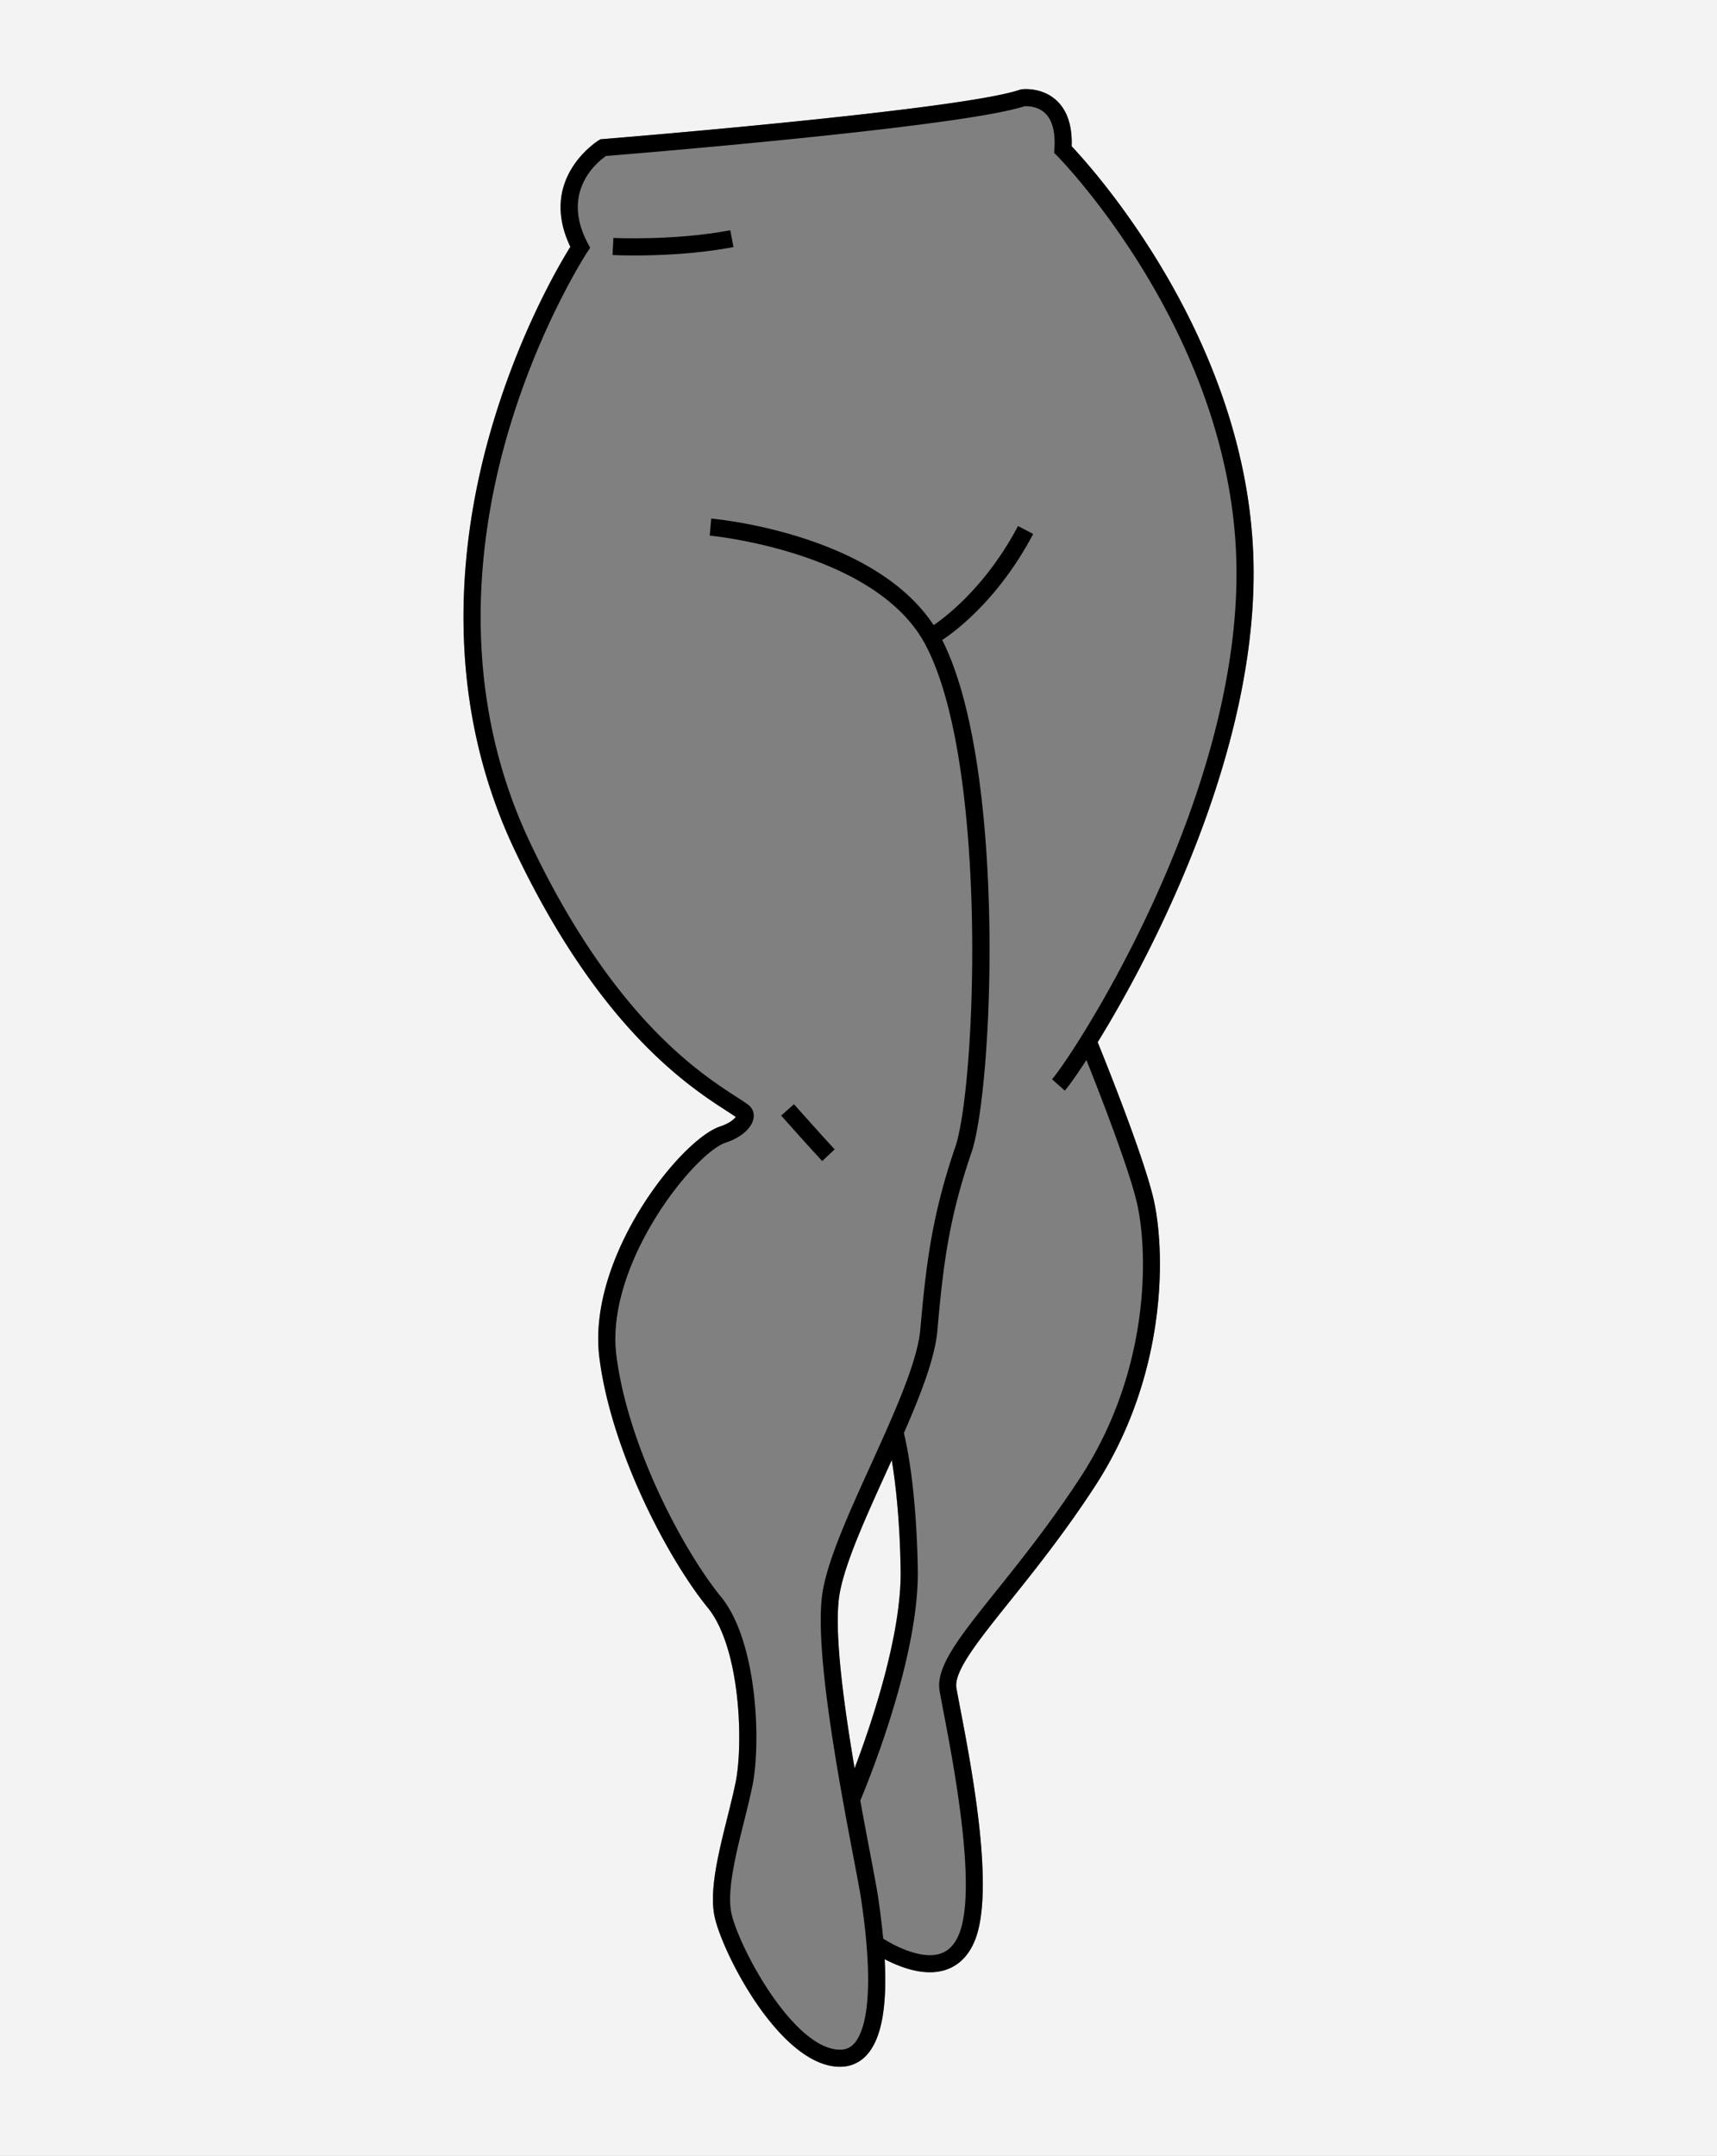 <svg id="Layer_1" data-name="Layer 1" xmlns="http://www.w3.org/2000/svg" viewBox="0 0 2873 3606"><rect x="0" y="0" width="2873" height="3606" fill="#808080" stroke="none"/><defs><style>.cls-1{fill:#f3f3f3;}</style></defs><title>Part 2</title><path class="cls-1" d="M1492.06,2442.13q-4.72,10.43-9.45,20.84c-34,74.79-69.12,152.12-77.87,203.18-10,58.53,6.3,180.66,25.15,291.58,28.26-74.58,78.74-223.42,77-331.44C1505.59,2540.88,1498.2,2479.37,1492.06,2442.13Z"/><path class="cls-1" d="M0,0V3606H2873V0ZM1929.41,2002.47c20.48,84.47,26.33,294.5-98.09,484.79-51,78-101.75,141.34-142.51,192.21-52,64.93-93.13,116.22-88.53,143.78,1.32,7.89,3.59,19.73,6.42,34.52,19.07,99.5,58.74,306.55,23.91,389.28-10.86,25.78-28.14,42.19-51.38,48.76a85.75,85.75,0,0,1-23.36,3.09c-28,0-56.27-11.69-75.63-21.88,4.3,80-5.44,132.76-29.5,159.71a59.11,59.11,0,0,1-45.31,20.25q-1.23,0-2.48,0c-99.45-3.55-195.21-192.46-207.42-251.82-8.92-43.37,6.54-105.3,21.48-165.19,5.17-20.73,10.06-40.3,13.79-58.52,13.09-63.9,8.45-225.09-46.76-292.57-62.84-76.8-160.57-257.11-181.12-417.52-21.53-168,136-365.49,202.17-387.24,15-4.94,23-11.84,26-15.86-4.3-2.95-9.51-6.33-15.32-10.1-63.65-41.24-212.71-137.83-354.13-435.09-124.43-261.55-91.35-524.3-41.7-698.65,47.18-165.64,116-282.24,134.33-311.59-55.07-114.81,46.49-177.49,47.55-178.12l2.88-1.73,3.34-.27c6-.48,598.75-48.34,698.46-82.61l2.8-.66c1.38-.18,34.14-4.15,58.71,18.91,17.8,16.71,26.22,42.38,25.07,76.37,37.41,39.59,295.22,325.71,304.21,694.25,7.68,314.73-166.65,651.76-260.69,804.31C1849.94,1776.07,1911.88,1930.15,1929.41,2002.47Z"/><path d="M1836.74,1743.23c94-152.55,268.36-489.58,260.68-804.31-9-368.55-266.8-654.66-304.21-694.25,1.15-34-7.27-59.66-25.07-76.37-24.57-23.06-57.32-19.09-58.71-18.91l-2.8.66c-99.7,34.27-692.48,82.13-698.46,82.61l-3.34.27-2.88,1.73c-1.06.63-102.62,63.32-47.55,178.12-18.32,29.35-87.16,145.94-134.33,311.59-49.66,174.36-82.73,437.1,41.7,698.65,141.41,297.25,290.47,393.84,354.13,435.09,5.82,3.77,11,7.15,15.32,10.1-3,4-11,10.92-26,15.86C1139,1905.81,981.51,2103.28,1003,2271.3c20.55,160.42,118.29,340.73,181.12,417.52,55.21,67.48,59.85,228.67,46.76,292.57-3.73,18.23-8.62,37.8-13.79,58.52-14.95,59.89-30.4,121.83-21.48,165.19,12.21,59.36,108,248.27,207.42,251.82q1.25,0,2.48,0a59.11,59.11,0,0,0,45.31-20.25c24.06-26.95,33.79-79.67,29.49-159.71,19.37,10.18,47.65,21.88,75.63,21.88a85.75,85.75,0,0,0,23.36-3.09c23.24-6.57,40.52-23,51.38-48.76,34.83-82.73-4.84-289.78-23.91-389.28-2.83-14.79-5.1-26.63-6.42-34.52-4.59-27.55,36.51-78.84,88.53-143.78,40.77-50.87,91.5-114.19,142.51-192.21,124.42-190.29,118.57-400.32,98.09-484.79C1912,1930.15,1850.08,1776.07,1836.74,1743.23Zm-29.24,728.36c-50.26,76.86-100.52,139.58-140.9,190-60.9,76-101.13,126.21-94.43,166.39,1.34,8,3.65,20.12,6.54,35.2,17.09,89.18,57.11,298,25.64,372.78-7.41,17.59-18.11,28.16-32.74,32.31-30.89,8.77-74.1-13.07-93.78-25.7-2.06-22-5-45.73-8.8-71.28-2-13.21-6.6-37.47-12.45-68.18-5-26.4-11-57.71-17.09-91.45,13.54-32.16,98.48-239.89,96.21-385.78-2.09-133.79-18.42-209.42-23.25-229,28.28-64.55,52.09-126.11,56-170.95,9.45-107.14,18.53-185.76,57-297.92,36.59-106.71,59.3-643.8-48.9-857.55,14-9,91.76-62.51,152.2-177.34l-25.34-13.34c-55.18,104.85-126.92,156.29-141.23,165.84-100-152.1-360.63-177.21-372.1-178.24l-2.55,28.52c2.76.25,277.47,26.55,360.47,181.61,106.47,198.91,85.33,739.23,50.36,841.22-39.41,115-49.07,198.8-58.41,304.68-4.87,55.17-44.74,142.92-83.3,227.78-36.33,80-70.64,155.48-80,210.19-15.79,92.11,28.18,323.05,51.8,447.12,5.79,30.4,10.36,54.42,12.26,67.07,25.66,171,4,225.13-11.21,242.15-6.83,7.65-15,11-25.41,10.66-78.57-2.81-169.25-174.79-180.4-229-7.61-37,7.71-98.35,21.22-152.5,5.25-21,10.2-40.89,14.06-59.71,14.41-70.36,9-241.06-52.66-316.45-60.68-74.16-155-248.23-174.88-403-19.63-153.22,130.61-339.28,182.7-356.4,25.83-8.49,44.18-24.62,46.75-41.09a22.94,22.94,0,0,0-9.18-22.57c-5.45-3.95-12.3-8.39-20.24-13.53-61.62-39.93-205.91-133.43-343.84-423.36-120.44-253.18-88.37-508.25-40.26-677.64C899.75,548.64,982,422.74,982.82,421.49l4.67-7.09-4-7.5c-46-86.81,16.51-136.3,30.58-146,54.55-4.42,595.78-48.9,700.15-83.21,4.5-.26,21.68-.37,34.3,11.48,12.35,11.59,17.65,31.78,15.77,60l-.43,6.48,4.59,4.59c2.91,2.91,291,295.65,300.32,679.37,9.67,396.55-275.74,829-308.43,865.53l21.34,19.09c5.63-6.29,18.58-24.07,36.17-51.16,21.13,52.87,69.27,176,83.84,236.14C1921.19,2089.52,1926.55,2289.51,1807.49,2471.59Zm-315.3-29.46c6.14,37.24,13.54,98.74,14.87,184.16,1.69,108-48.79,256.87-77.05,331.44-18.85-110.92-35.18-233.06-25.15-291.58,8.75-51.07,43.89-128.4,77.87-203.18Q1487.47,2452.57,1492.2,2442.13Z"/><path d="M1396.63,1922.45c-18-19.13-67.64-74.95-68.14-75.51l-21.4,19c2,2.31,50.4,56.69,68.69,76.12Z"/><path d="M1026.39,398l-1.46,28.59c1.51.08,15.23.74,36.67.74,38.81,0,102.92-2.19,165.67-14.06l-5.32-28.13C1128,402.91,1027.41,398,1026.39,398Z"/></svg>